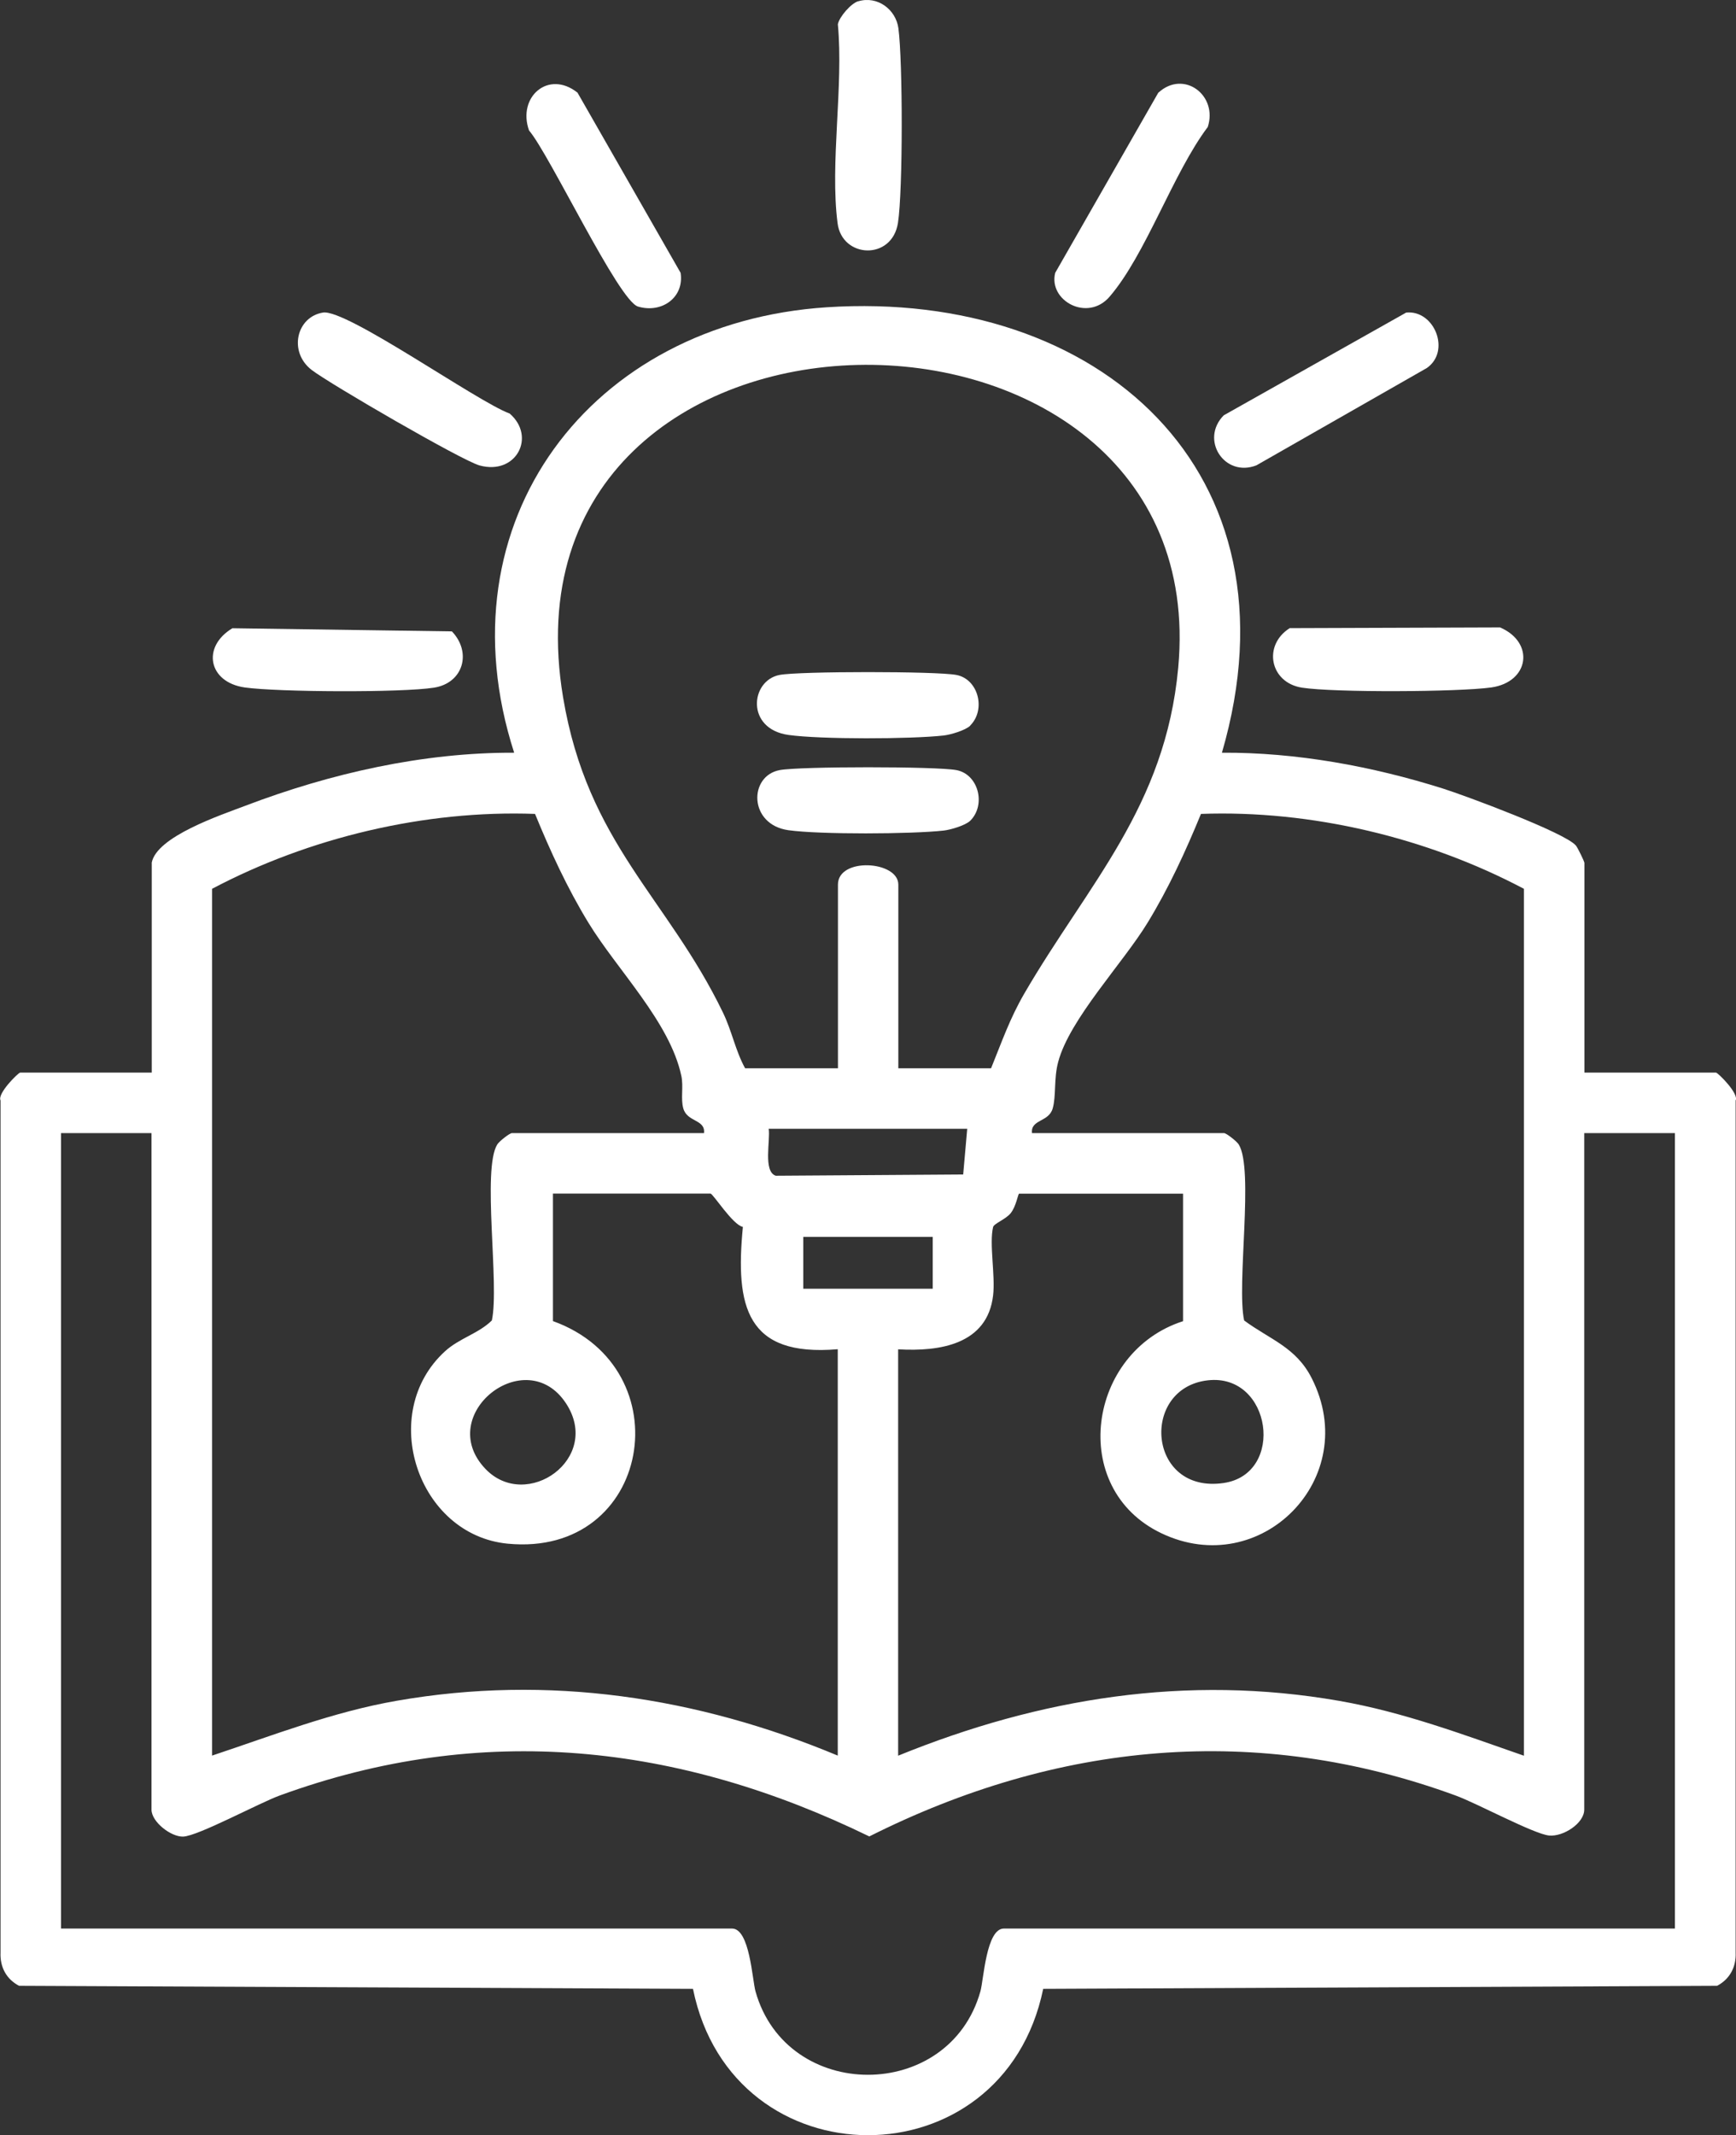 <?xml version="1.0" encoding="UTF-8"?>
<svg id="uuid-439ec5a7-7e69-4c6a-bd76-091faf082d9c" data-name="Livello 2" xmlns="http://www.w3.org/2000/svg" viewBox="0 0 193.77 238.28">
  <rect x="0" y="0" width="193.77" height="238.28" fill="#333333" stroke="none"/>
  <defs>
    <style>
      .uuid-9f851323-74b6-4a77-80b5-6eefb5e7cf8d {
        fill: #fff;
      }
    </style>
  </defs>
  <g id="uuid-23f7eb33-7e64-48b3-a9a2-633f637db4af" data-name="Livello 1">
    <g id="uuid-cc8cffd9-0d4b-4932-809d-de408ab3a8ff" data-name="3jBBhe.tif">
      <g>
        <path class="uuid-9f851323-74b6-4a77-80b5-6eefb5e7cf8d" d="M16.93,96.3c.52-2.94,7.69-5.33,10.48-6.39,9.46-3.6,19.8-5.95,29.98-5.91-8.33-25.84,8.54-47.99,34.9-49.71,30.38-1.98,53.25,18.31,44.1,49.71,8.28-.05,16.78,1.51,24.67,4,2.47.78,13.63,4.92,14.84,6.36.2.24.95,1.78.95,1.94v23.4h14.69c.2,0,2.58,2.34,2.19,3.11v95.09c.07,1.62-.66,2.97-2.07,3.71l-75.22.34c-4.49,21.81-34.68,21.74-39.09,0l-75.22-.34c-1.42-.74-2.14-2.09-2.07-3.71v-95.09c-.39-.77,1.99-3.11,2.19-3.11h14.69v-23.4ZM100.26,119.22h10.36c1.21-2.97,2.08-5.53,3.71-8.34,7.13-12.26,15.74-20.81,17.18-36.35,4.23-45.73-76.81-45.51-68.66,3.29,2.73,16.32,11.67,22.39,17.85,35.19,1,2.07,1.39,4.25,2.47,6.21h10.36v-20.5c0-3.08,6.74-2.67,6.74,0v20.5ZM23.67,99.19v96.73c6.82-2.27,13.49-4.88,20.62-6.12,16.9-2.95,33.51-.43,49.22,6.12v-45.35c-10.23.87-11.45-4.78-10.59-13.65-1.14-.22-3.33-3.72-3.62-3.72h-17.58v14.23c14.56,5.24,11.01,26.39-5.05,24.84-10.06-.97-14.57-14.55-7-21.47,1.61-1.47,3.72-1.96,5.23-3.44.87-3.97-1.12-16.9.61-19.65.22-.35,1.37-1.26,1.64-1.26h21.43c.17-1.55-1.87-1.2-2.31-2.75-.31-1.09.04-2.43-.22-3.64-1.28-6.01-7.17-11.83-10.38-17.1-2.35-3.85-4.24-7.96-5.95-12.13-12.3-.45-25.23,2.64-36.05,8.36ZM170.1,195.92v-96.73c-10.81-5.72-23.75-8.81-36.05-8.36-1.71,4.17-3.6,8.28-5.95,12.13-2.75,4.52-8.73,10.78-9.99,15.56-.5,1.87-.21,3.79-.61,5.18-.44,1.55-2.48,1.2-2.31,2.75h21.43c.26,0,1.42.91,1.64,1.26,1.73,2.75-.26,15.68.61,19.65,2.89,2.14,5.78,2.97,7.54,6.44,5.66,11.14-5.68,22.62-16.79,17.3-10.45-5-8.21-20.25,2.43-23.66v-14.23h-18.3c-.12,0-.32,1.42-.95,2.19-.53.66-1.86,1.15-1.95,1.53-.45,1.84.26,5.42,0,7.62-.63,5.5-5.98,6.3-10.6,6.03v45.35c15.82-6.44,32.21-9.09,49.22-6.12,7.13,1.24,13.84,3.76,20.62,6.12ZM107.96,125.97h-22.16c.21,1.25-.65,4.77.79,5.24l20.92-.14.45-5.1ZM16.93,126.45H6.81v88.77h74.9c1.98,0,2.25,5.7,2.62,7.02,3.49,12.4,21.6,12.4,25.1,0,.37-1.32.65-7.02,2.62-7.02h74.9v-88.77h-10.12v75.5c0,1.53-2.35,3.04-3.92,2.89-1.69-.16-8.06-3.6-10.42-4.46-22.24-8.15-44.49-5.97-65.46,4.56-21.3-10.37-43.26-12.8-65.8-4.57-2.29.83-9.12,4.53-10.79,4.59-1.37.04-3.53-1.65-3.53-3.01v-75.5ZM104.11,138.03h-14.45v5.79h14.45v-5.79ZM54.18,163.92c4.58,4.8,13.06-1.14,8.99-7.32-4.49-6.81-14.74,1.29-8.99,7.32ZM134.82,154.04c-7.58.85-6.76,12.7,1.76,11.46,6.92-1.01,5.35-12.26-1.76-11.46Z"/>
        <path class="uuid-9f851323-74b6-4a77-80b5-6eefb5e7cf8d" d="M36.05,34.88c2.63-.42,17.23,9.96,20.84,11.27,2.98,2.58.73,6.92-3.37,5.79-1.98-.55-16.73-9.11-18.74-10.66-2.61-2.02-1.69-5.93,1.28-6.4Z"/>
        <path class="uuid-9f851323-74b6-4a77-80b5-6eefb5e7cf8d" d="M95.78.15c2.17-.66,4.22.92,4.5,3.01.49,3.7.51,18.1-.05,21.71-.66,4.23-6.24,3.96-6.74.05-.87-6.71.68-15.28.03-22.21.16-.83,1.47-2.33,2.26-2.57Z"/>
        <path class="uuid-9f851323-74b6-4a77-80b5-6eefb5e7cf8d" d="M156.97,34.88c3.13-.3,5,4.3,2.29,6.19l-19.02,10.86c-3.55,1.39-6.33-2.85-3.65-5.58l20.37-11.47Z"/>
        <path class="uuid-9f851323-74b6-4a77-80b5-6eefb5e7cf8d" d="M25.94,70.11l24.5.35c2.24,2.34,1.28,5.76-1.99,6.28-3.58.57-17.44.5-21.12-.02-4.07-.57-4.85-4.53-1.39-6.61Z"/>
        <path class="uuid-9f851323-74b6-4a77-80b5-6eefb5e7cf8d" d="M143.94,70.1l23.5-.08c3.89,1.68,3.27,6.1-1,6.7-3.69.51-17.54.58-21.12.02s-4.38-4.72-1.38-6.63Z"/>
        <path class="uuid-9f851323-74b6-4a77-80b5-6eefb5e7cf8d" d="M64.46,10.34l11.51,20.11c.42,2.76-2.12,4.55-4.76,3.76-2.17-.65-9.87-16.98-12.16-19.65-1.33-3.76,2.18-6.79,5.41-4.22Z"/>
        <path class="uuid-9f851323-74b6-4a77-80b5-6eefb5e7cf8d" d="M129.3,10.34c2.83-2.59,6.66.29,5.51,3.83-3.89,5.17-6.92,14.25-10.96,18.94-2.46,2.86-6.85.44-6.07-2.66l11.51-20.11Z"/>
        <path class="uuid-9f851323-74b6-4a77-80b5-6eefb5e7cf8d" d="M108.31,80.97c-.53.53-2.19,1.02-2.98,1.11-3.65.41-13.74.44-17.31-.06-4.81-.67-4.27-6.08-1-6.7,2.21-.42,17.52-.42,19.72,0,2.46.46,3.33,3.86,1.56,5.64Z"/>
        <path class="uuid-9f851323-74b6-4a77-80b5-6eefb5e7cf8d" d="M108.31,91.58c-.53.53-2.19,1.02-2.98,1.11-3.61.4-13.8.45-17.32-.04-4.46-.62-4.46-6.06-.98-6.71,2.21-.42,17.52-.42,19.72,0,2.46.46,3.33,3.86,1.56,5.64Z"/>
      </g>
    </g>
  </g>
</svg>